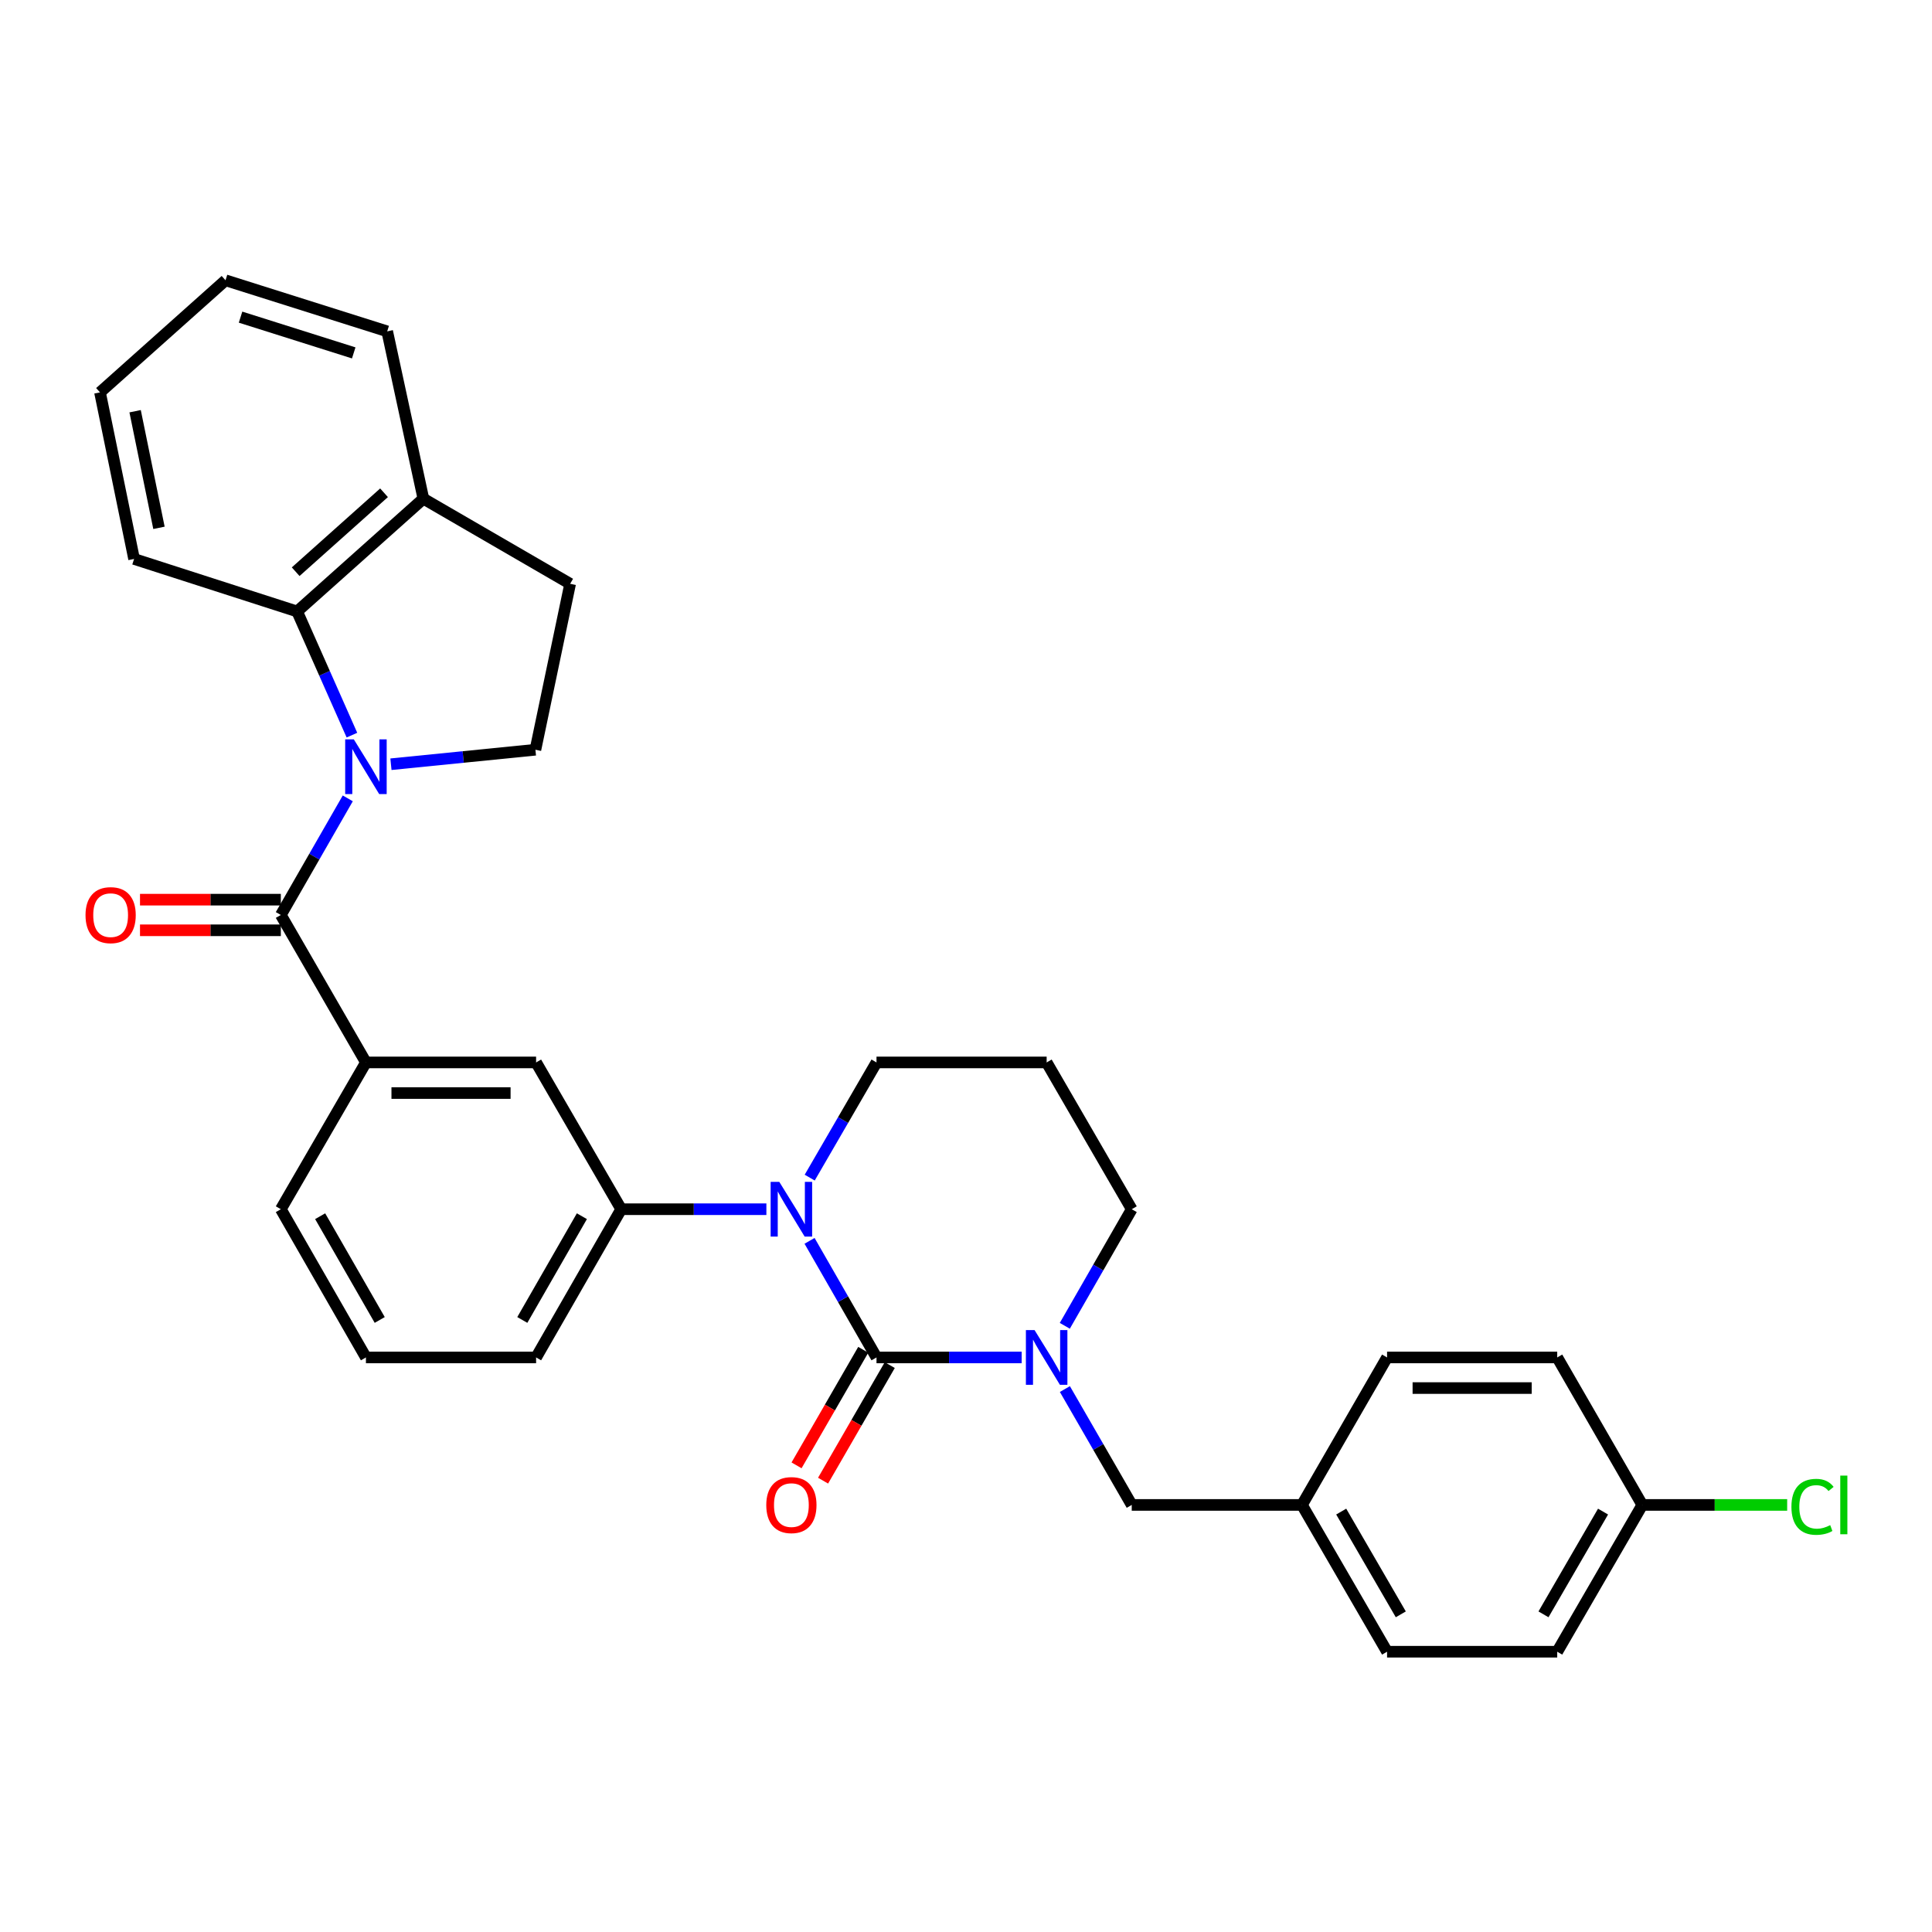 <?xml version='1.0' encoding='iso-8859-1'?>
<svg version='1.1' baseProfile='full'
              xmlns='http://www.w3.org/2000/svg'
                      xmlns:rdkit='http://www.rdkit.org/xml'
                      xmlns:xlink='http://www.w3.org/1999/xlink'
                  xml:space='preserve'
width='1000px' height='1000px' viewBox='0 0 1000 1000'>
<!-- END OF HEADER -->
<rect style='opacity:1.0;fill:#FFFFFF;stroke:none' width='1000' height='1000' x='0' y='0'> </rect>
<path class='bond-1' d='M 453.676,702.609 L 436.349,672.436' style='fill:none;fill-rule:evenodd;stroke:#000000;stroke-width:6px;stroke-linecap:butt;stroke-linejoin:miter;stroke-opacity:1' />
<path class='bond-1' d='M 436.349,672.436 L 419.021,642.263' style='fill:none;fill-rule:evenodd;stroke:#0000FF;stroke-width:6px;stroke-linecap:butt;stroke-linejoin:miter;stroke-opacity:1' />
<path class='bond-3' d='M 453.676,702.609 L 491.24,702.609' style='fill:none;fill-rule:evenodd;stroke:#000000;stroke-width:6px;stroke-linecap:butt;stroke-linejoin:miter;stroke-opacity:1' />
<path class='bond-3' d='M 491.24,702.609 L 528.804,702.609' style='fill:none;fill-rule:evenodd;stroke:#0000FF;stroke-width:6px;stroke-linecap:butt;stroke-linejoin:miter;stroke-opacity:1' />
<path class='bond-9' d='M 446.812,698.648 L 429.552,728.556' style='fill:none;fill-rule:evenodd;stroke:#000000;stroke-width:6px;stroke-linecap:butt;stroke-linejoin:miter;stroke-opacity:1' />
<path class='bond-9' d='M 429.552,728.556 L 412.291,758.464' style='fill:none;fill-rule:evenodd;stroke:#FF0000;stroke-width:6px;stroke-linecap:butt;stroke-linejoin:miter;stroke-opacity:1' />
<path class='bond-9' d='M 460.541,706.571 L 443.28,736.479' style='fill:none;fill-rule:evenodd;stroke:#000000;stroke-width:6px;stroke-linecap:butt;stroke-linejoin:miter;stroke-opacity:1' />
<path class='bond-9' d='M 443.28,736.479 L 426.02,766.387' style='fill:none;fill-rule:evenodd;stroke:#FF0000;stroke-width:6px;stroke-linecap:butt;stroke-linejoin:miter;stroke-opacity:1' />
<path class='bond-0' d='M 180.008,413.236 L 162.684,443.413' style='fill:none;fill-rule:evenodd;stroke:#0000FF;stroke-width:6px;stroke-linecap:butt;stroke-linejoin:miter;stroke-opacity:1' />
<path class='bond-0' d='M 162.684,443.413 L 145.359,473.591' style='fill:none;fill-rule:evenodd;stroke:#000000;stroke-width:6px;stroke-linecap:butt;stroke-linejoin:miter;stroke-opacity:1' />
<path class='bond-4' d='M 182.159,380.506 L 167.977,348.499' style='fill:none;fill-rule:evenodd;stroke:#0000FF;stroke-width:6px;stroke-linecap:butt;stroke-linejoin:miter;stroke-opacity:1' />
<path class='bond-4' d='M 167.977,348.499 L 153.796,316.491' style='fill:none;fill-rule:evenodd;stroke:#000000;stroke-width:6px;stroke-linecap:butt;stroke-linejoin:miter;stroke-opacity:1' />
<path class='bond-7' d='M 202.351,395.566 L 239.742,391.816' style='fill:none;fill-rule:evenodd;stroke:#0000FF;stroke-width:6px;stroke-linecap:butt;stroke-linejoin:miter;stroke-opacity:1' />
<path class='bond-7' d='M 239.742,391.816 L 277.133,388.067' style='fill:none;fill-rule:evenodd;stroke:#000000;stroke-width:6px;stroke-linecap:butt;stroke-linejoin:miter;stroke-opacity:1' />
<path class='bond-5' d='M 396.677,625.891 L 359.105,625.891' style='fill:none;fill-rule:evenodd;stroke:#0000FF;stroke-width:6px;stroke-linecap:butt;stroke-linejoin:miter;stroke-opacity:1' />
<path class='bond-5' d='M 359.105,625.891 L 321.533,625.891' style='fill:none;fill-rule:evenodd;stroke:#000000;stroke-width:6px;stroke-linecap:butt;stroke-linejoin:miter;stroke-opacity:1' />
<path class='bond-14' d='M 419.104,609.535 L 436.39,579.724' style='fill:none;fill-rule:evenodd;stroke:#0000FF;stroke-width:6px;stroke-linecap:butt;stroke-linejoin:miter;stroke-opacity:1' />
<path class='bond-14' d='M 436.39,579.724 L 453.676,549.913' style='fill:none;fill-rule:evenodd;stroke:#000000;stroke-width:6px;stroke-linecap:butt;stroke-linejoin:miter;stroke-opacity:1' />
<path class='bond-2' d='M 145.359,473.591 L 189.407,549.913' style='fill:none;fill-rule:evenodd;stroke:#000000;stroke-width:6px;stroke-linecap:butt;stroke-linejoin:miter;stroke-opacity:1' />
<path class='bond-11' d='M 145.359,465.665 L 108.913,465.665' style='fill:none;fill-rule:evenodd;stroke:#000000;stroke-width:6px;stroke-linecap:butt;stroke-linejoin:miter;stroke-opacity:1' />
<path class='bond-11' d='M 108.913,465.665 L 72.466,465.665' style='fill:none;fill-rule:evenodd;stroke:#FF0000;stroke-width:6px;stroke-linecap:butt;stroke-linejoin:miter;stroke-opacity:1' />
<path class='bond-11' d='M 145.359,481.516 L 108.913,481.516' style='fill:none;fill-rule:evenodd;stroke:#000000;stroke-width:6px;stroke-linecap:butt;stroke-linejoin:miter;stroke-opacity:1' />
<path class='bond-11' d='M 108.913,481.516 L 72.466,481.516' style='fill:none;fill-rule:evenodd;stroke:#FF0000;stroke-width:6px;stroke-linecap:butt;stroke-linejoin:miter;stroke-opacity:1' />
<path class='bond-10' d='M 551.185,718.973 L 568.485,748.961' style='fill:none;fill-rule:evenodd;stroke:#0000FF;stroke-width:6px;stroke-linecap:butt;stroke-linejoin:miter;stroke-opacity:1' />
<path class='bond-10' d='M 568.485,748.961 L 585.784,778.949' style='fill:none;fill-rule:evenodd;stroke:#000000;stroke-width:6px;stroke-linecap:butt;stroke-linejoin:miter;stroke-opacity:1' />
<path class='bond-15' d='M 551.143,686.238 L 568.464,656.064' style='fill:none;fill-rule:evenodd;stroke:#0000FF;stroke-width:6px;stroke-linecap:butt;stroke-linejoin:miter;stroke-opacity:1' />
<path class='bond-15' d='M 568.464,656.064 L 585.784,625.891' style='fill:none;fill-rule:evenodd;stroke:#000000;stroke-width:6px;stroke-linecap:butt;stroke-linejoin:miter;stroke-opacity:1' />
<path class='bond-12' d='M 153.796,316.491 L 219.136,258.125' style='fill:none;fill-rule:evenodd;stroke:#000000;stroke-width:6px;stroke-linecap:butt;stroke-linejoin:miter;stroke-opacity:1' />
<path class='bond-12' d='M 153.037,295.915 L 198.776,255.058' style='fill:none;fill-rule:evenodd;stroke:#000000;stroke-width:6px;stroke-linecap:butt;stroke-linejoin:miter;stroke-opacity:1' />
<path class='bond-26' d='M 153.796,316.491 L 69.399,289.316' style='fill:none;fill-rule:evenodd;stroke:#000000;stroke-width:6px;stroke-linecap:butt;stroke-linejoin:miter;stroke-opacity:1' />
<path class='bond-8' d='M 321.533,625.891 L 277.485,549.913' style='fill:none;fill-rule:evenodd;stroke:#000000;stroke-width:6px;stroke-linecap:butt;stroke-linejoin:miter;stroke-opacity:1' />
<path class='bond-24' d='M 321.533,625.891 L 277.485,702.609' style='fill:none;fill-rule:evenodd;stroke:#000000;stroke-width:6px;stroke-linecap:butt;stroke-linejoin:miter;stroke-opacity:1' />
<path class='bond-24' d='M 301.179,629.506 L 270.346,683.209' style='fill:none;fill-rule:evenodd;stroke:#000000;stroke-width:6px;stroke-linecap:butt;stroke-linejoin:miter;stroke-opacity:1' />
<path class='bond-6' d='M 189.407,549.913 L 277.485,549.913' style='fill:none;fill-rule:evenodd;stroke:#000000;stroke-width:6px;stroke-linecap:butt;stroke-linejoin:miter;stroke-opacity:1' />
<path class='bond-6' d='M 202.619,565.763 L 264.273,565.763' style='fill:none;fill-rule:evenodd;stroke:#000000;stroke-width:6px;stroke-linecap:butt;stroke-linejoin:miter;stroke-opacity:1' />
<path class='bond-33' d='M 189.407,549.913 L 145.359,625.891' style='fill:none;fill-rule:evenodd;stroke:#000000;stroke-width:6px;stroke-linecap:butt;stroke-linejoin:miter;stroke-opacity:1' />
<path class='bond-13' d='M 277.133,388.067 L 295.106,302.172' style='fill:none;fill-rule:evenodd;stroke:#000000;stroke-width:6px;stroke-linecap:butt;stroke-linejoin:miter;stroke-opacity:1' />
<path class='bond-16' d='M 585.784,778.949 L 673.889,778.949' style='fill:none;fill-rule:evenodd;stroke:#000000;stroke-width:6px;stroke-linecap:butt;stroke-linejoin:miter;stroke-opacity:1' />
<path class='bond-28' d='M 219.136,258.125 L 200.415,171.509' style='fill:none;fill-rule:evenodd;stroke:#000000;stroke-width:6px;stroke-linecap:butt;stroke-linejoin:miter;stroke-opacity:1' />
<path class='bond-34' d='M 219.136,258.125 L 295.106,302.172' style='fill:none;fill-rule:evenodd;stroke:#000000;stroke-width:6px;stroke-linecap:butt;stroke-linejoin:miter;stroke-opacity:1' />
<path class='bond-31' d='M 453.676,549.913 L 541.745,549.913' style='fill:none;fill-rule:evenodd;stroke:#000000;stroke-width:6px;stroke-linecap:butt;stroke-linejoin:miter;stroke-opacity:1' />
<path class='bond-17' d='M 585.784,625.891 L 541.745,549.913' style='fill:none;fill-rule:evenodd;stroke:#000000;stroke-width:6px;stroke-linecap:butt;stroke-linejoin:miter;stroke-opacity:1' />
<path class='bond-20' d='M 673.889,778.949 L 717.945,702.609' style='fill:none;fill-rule:evenodd;stroke:#000000;stroke-width:6px;stroke-linecap:butt;stroke-linejoin:miter;stroke-opacity:1' />
<path class='bond-21' d='M 673.889,778.949 L 717.945,854.927' style='fill:none;fill-rule:evenodd;stroke:#000000;stroke-width:6px;stroke-linecap:butt;stroke-linejoin:miter;stroke-opacity:1' />
<path class='bond-21' d='M 694.21,782.394 L 725.049,835.579' style='fill:none;fill-rule:evenodd;stroke:#000000;stroke-width:6px;stroke-linecap:butt;stroke-linejoin:miter;stroke-opacity:1' />
<path class='bond-18' d='M 850.053,778.949 L 806.014,854.927' style='fill:none;fill-rule:evenodd;stroke:#000000;stroke-width:6px;stroke-linecap:butt;stroke-linejoin:miter;stroke-opacity:1' />
<path class='bond-18' d='M 829.734,782.397 L 798.907,835.582' style='fill:none;fill-rule:evenodd;stroke:#000000;stroke-width:6px;stroke-linecap:butt;stroke-linejoin:miter;stroke-opacity:1' />
<path class='bond-19' d='M 850.053,778.949 L 887.544,778.949' style='fill:none;fill-rule:evenodd;stroke:#000000;stroke-width:6px;stroke-linecap:butt;stroke-linejoin:miter;stroke-opacity:1' />
<path class='bond-19' d='M 887.544,778.949 L 925.035,778.949' style='fill:none;fill-rule:evenodd;stroke:#00CC00;stroke-width:6px;stroke-linecap:butt;stroke-linejoin:miter;stroke-opacity:1' />
<path class='bond-32' d='M 850.053,778.949 L 806.014,702.609' style='fill:none;fill-rule:evenodd;stroke:#000000;stroke-width:6px;stroke-linecap:butt;stroke-linejoin:miter;stroke-opacity:1' />
<path class='bond-22' d='M 717.945,702.609 L 806.014,702.609' style='fill:none;fill-rule:evenodd;stroke:#000000;stroke-width:6px;stroke-linecap:butt;stroke-linejoin:miter;stroke-opacity:1' />
<path class='bond-22' d='M 731.156,718.46 L 792.804,718.46' style='fill:none;fill-rule:evenodd;stroke:#000000;stroke-width:6px;stroke-linecap:butt;stroke-linejoin:miter;stroke-opacity:1' />
<path class='bond-23' d='M 717.945,854.927 L 806.014,854.927' style='fill:none;fill-rule:evenodd;stroke:#000000;stroke-width:6px;stroke-linecap:butt;stroke-linejoin:miter;stroke-opacity:1' />
<path class='bond-27' d='M 277.485,702.609 L 189.407,702.609' style='fill:none;fill-rule:evenodd;stroke:#000000;stroke-width:6px;stroke-linecap:butt;stroke-linejoin:miter;stroke-opacity:1' />
<path class='bond-25' d='M 145.359,625.891 L 189.407,702.609' style='fill:none;fill-rule:evenodd;stroke:#000000;stroke-width:6px;stroke-linecap:butt;stroke-linejoin:miter;stroke-opacity:1' />
<path class='bond-25' d='M 165.713,629.506 L 196.546,683.209' style='fill:none;fill-rule:evenodd;stroke:#000000;stroke-width:6px;stroke-linecap:butt;stroke-linejoin:miter;stroke-opacity:1' />
<path class='bond-29' d='M 69.399,289.316 L 51.76,203.087' style='fill:none;fill-rule:evenodd;stroke:#000000;stroke-width:6px;stroke-linecap:butt;stroke-linejoin:miter;stroke-opacity:1' />
<path class='bond-29' d='M 82.282,273.205 L 69.935,212.845' style='fill:none;fill-rule:evenodd;stroke:#000000;stroke-width:6px;stroke-linecap:butt;stroke-linejoin:miter;stroke-opacity:1' />
<path class='bond-35' d='M 200.415,171.509 L 116.731,145.073' style='fill:none;fill-rule:evenodd;stroke:#000000;stroke-width:6px;stroke-linecap:butt;stroke-linejoin:miter;stroke-opacity:1' />
<path class='bond-35' d='M 183.087,182.658 L 124.509,164.153' style='fill:none;fill-rule:evenodd;stroke:#000000;stroke-width:6px;stroke-linecap:butt;stroke-linejoin:miter;stroke-opacity:1' />
<path class='bond-30' d='M 51.76,203.087 L 116.731,145.073' style='fill:none;fill-rule:evenodd;stroke:#000000;stroke-width:6px;stroke-linecap:butt;stroke-linejoin:miter;stroke-opacity:1' />
<path  class='atom-1' d='M 183.147 382.704
L 192.427 397.704
Q 193.347 399.184, 194.827 401.864
Q 196.307 404.544, 196.387 404.704
L 196.387 382.704
L 200.147 382.704
L 200.147 411.024
L 196.267 411.024
L 186.307 394.624
Q 185.147 392.704, 183.907 390.504
Q 182.707 388.304, 182.347 387.624
L 182.347 411.024
L 178.667 411.024
L 178.667 382.704
L 183.147 382.704
' fill='#0000FF'/>
<path  class='atom-2' d='M 403.36 611.731
L 412.64 626.731
Q 413.56 628.211, 415.04 630.891
Q 416.52 633.571, 416.6 633.731
L 416.6 611.731
L 420.36 611.731
L 420.36 640.051
L 416.48 640.051
L 406.52 623.651
Q 405.36 621.731, 404.12 619.531
Q 402.92 617.331, 402.56 616.651
L 402.56 640.051
L 398.88 640.051
L 398.88 611.731
L 403.36 611.731
' fill='#0000FF'/>
<path  class='atom-4' d='M 535.485 688.449
L 544.765 703.449
Q 545.685 704.929, 547.165 707.609
Q 548.645 710.289, 548.725 710.449
L 548.725 688.449
L 552.485 688.449
L 552.485 716.769
L 548.605 716.769
L 538.645 700.369
Q 537.485 698.449, 536.245 696.249
Q 535.045 694.049, 534.685 693.369
L 534.685 716.769
L 531.005 716.769
L 531.005 688.449
L 535.485 688.449
' fill='#0000FF'/>
<path  class='atom-10' d='M 396.62 779.029
Q 396.62 772.229, 399.98 768.429
Q 403.34 764.629, 409.62 764.629
Q 415.9 764.629, 419.26 768.429
Q 422.62 772.229, 422.62 779.029
Q 422.62 785.909, 419.22 789.829
Q 415.82 793.709, 409.62 793.709
Q 403.38 793.709, 399.98 789.829
Q 396.62 785.949, 396.62 779.029
M 409.62 790.509
Q 413.94 790.509, 416.26 787.629
Q 418.62 784.709, 418.62 779.029
Q 418.62 773.469, 416.26 770.669
Q 413.94 767.829, 409.62 767.829
Q 405.3 767.829, 402.94 770.629
Q 400.62 773.429, 400.62 779.029
Q 400.62 784.749, 402.94 787.629
Q 405.3 790.509, 409.62 790.509
' fill='#FF0000'/>
<path  class='atom-12' d='M 44.264 473.671
Q 44.264 466.871, 47.624 463.071
Q 50.984 459.271, 57.264 459.271
Q 63.544 459.271, 66.904 463.071
Q 70.264 466.871, 70.264 473.671
Q 70.264 480.551, 66.864 484.471
Q 63.464 488.351, 57.264 488.351
Q 51.024 488.351, 47.624 484.471
Q 44.264 480.591, 44.264 473.671
M 57.264 485.151
Q 61.584 485.151, 63.904 482.271
Q 66.264 479.351, 66.264 473.671
Q 66.264 468.111, 63.904 465.311
Q 61.584 462.471, 57.264 462.471
Q 52.944 462.471, 50.584 465.271
Q 48.264 468.071, 48.264 473.671
Q 48.264 479.391, 50.584 482.271
Q 52.944 485.151, 57.264 485.151
' fill='#FF0000'/>
<path  class='atom-20' d='M 927.238 779.929
Q 927.238 772.889, 930.518 769.209
Q 933.838 765.489, 940.118 765.489
Q 945.958 765.489, 949.078 769.609
L 946.438 771.769
Q 944.158 768.769, 940.118 768.769
Q 935.838 768.769, 933.558 771.649
Q 931.318 774.489, 931.318 779.929
Q 931.318 785.529, 933.638 788.409
Q 935.998 791.289, 940.558 791.289
Q 943.678 791.289, 947.318 789.409
L 948.438 792.409
Q 946.958 793.369, 944.718 793.929
Q 942.478 794.489, 939.998 794.489
Q 933.838 794.489, 930.518 790.729
Q 927.238 786.969, 927.238 779.929
' fill='#00CC00'/>
<path  class='atom-20' d='M 952.518 763.769
L 956.198 763.769
L 956.198 794.129
L 952.518 794.129
L 952.518 763.769
' fill='#00CC00'/>
</svg>
